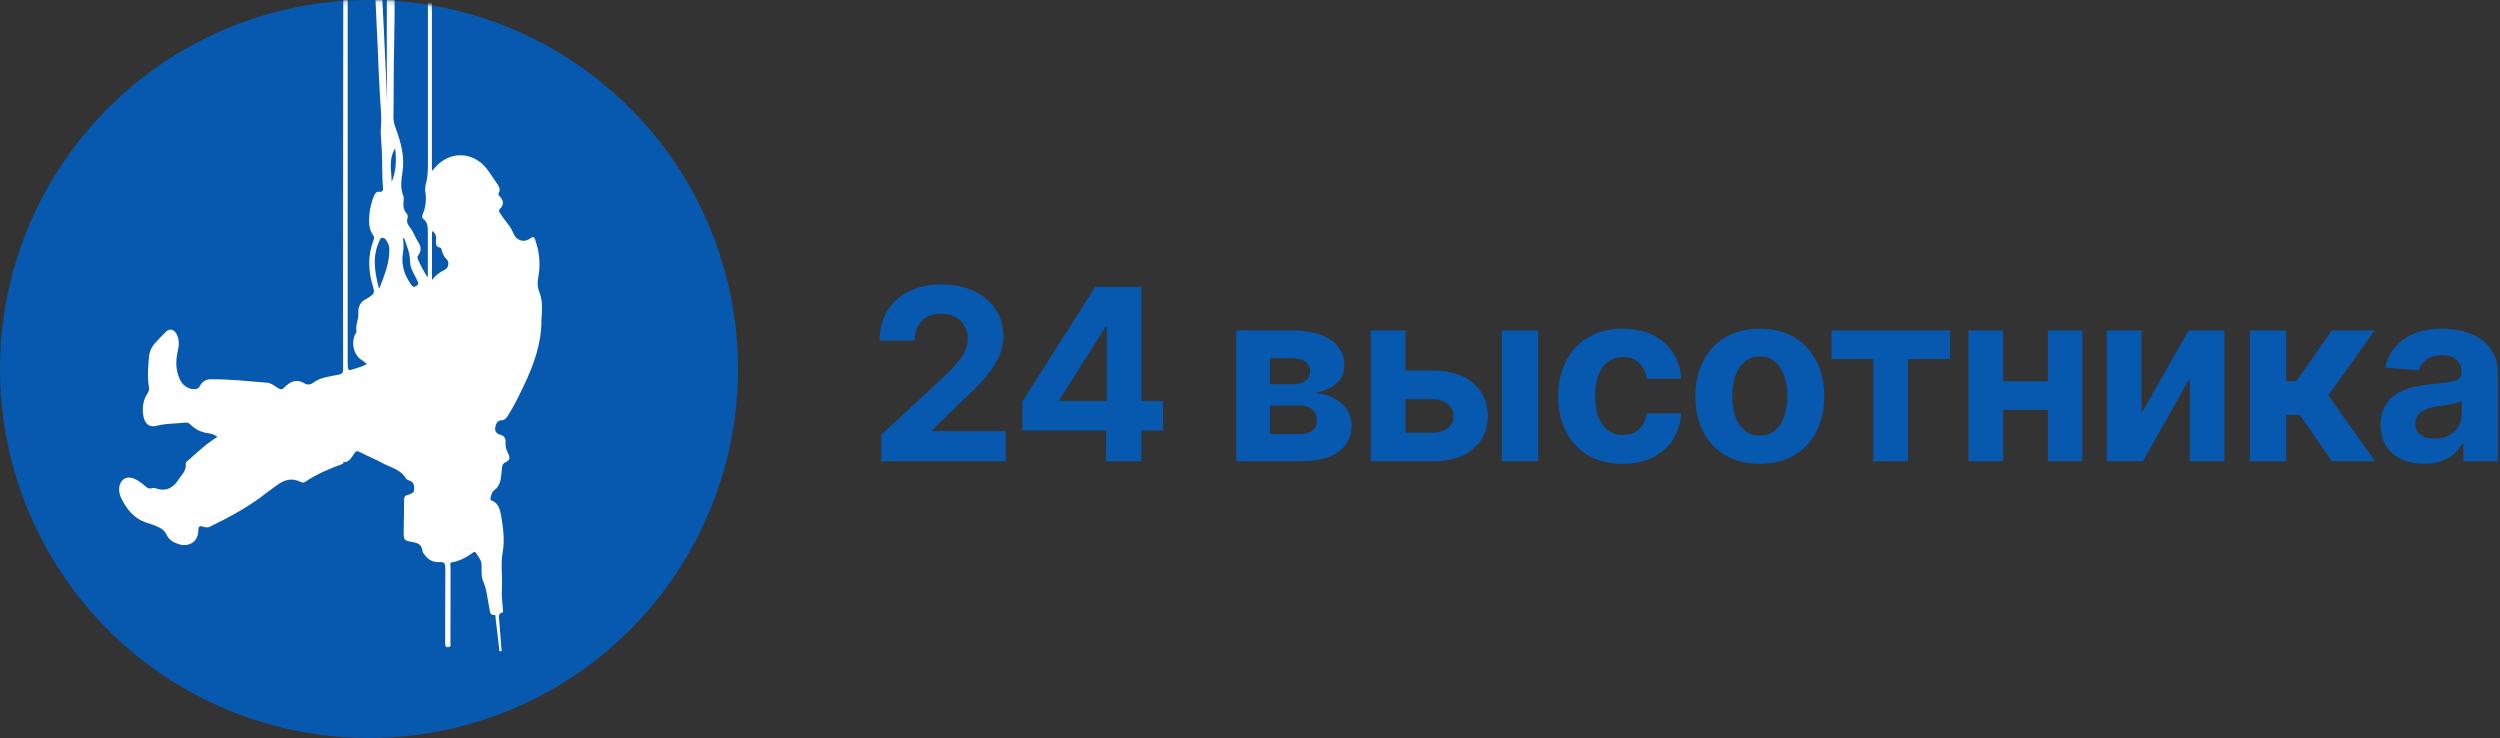 <?xml version="1.0" encoding="UTF-8"?> <svg xmlns="http://www.w3.org/2000/svg" width="542" height="160" viewBox="0 0 542 160" fill="none"><rect x="0" y="0" width="542" height="160" fill="#333333" stroke="none"/> <path d="M191.065 100V94.239L204.526 81.774C205.671 80.666 206.631 79.669 207.407 78.783C208.195 77.897 208.792 77.029 209.198 76.179C209.604 75.317 209.808 74.388 209.808 73.391C209.808 72.283 209.555 71.329 209.05 70.529C208.546 69.716 207.856 69.094 206.982 68.664C206.108 68.22 205.117 67.999 204.009 67.999C202.852 67.999 201.843 68.233 200.981 68.701C200.119 69.168 199.454 69.839 198.987 70.713C198.519 71.587 198.285 72.628 198.285 73.834H190.695C190.695 71.36 191.255 69.211 192.376 67.389C193.496 65.567 195.066 64.158 197.085 63.161C199.103 62.164 201.43 61.665 204.065 61.665C206.773 61.665 209.13 62.145 211.137 63.105C213.156 64.053 214.726 65.371 215.846 67.057C216.966 68.744 217.526 70.676 217.526 72.855C217.526 74.283 217.243 75.693 216.677 77.084C216.123 78.475 215.132 80.02 213.704 81.719C212.276 83.406 210.263 85.431 207.665 87.794L202.144 93.205V93.463H218.025V100H191.065Z" fill="#0759B0"></path> <path d="M221.654 93.353V87.056L237.442 62.182H242.871V70.898H239.658L229.705 86.649V86.945H252.141V93.353H221.654ZM239.806 100V91.432L239.953 88.644V62.182H247.45V100H239.806Z" fill="#0759B0"></path> <path d="M268.017 100V71.637H280.112C283.609 71.637 286.372 72.301 288.404 73.631C290.435 74.96 291.45 76.85 291.45 79.3C291.45 80.839 290.878 82.119 289.733 83.141C288.588 84.163 287 84.852 284.969 85.209C286.668 85.332 288.114 85.72 289.308 86.372C290.515 87.013 291.432 87.844 292.06 88.865C292.7 89.887 293.02 91.02 293.02 92.263C293.02 93.876 292.589 95.261 291.727 96.418C290.878 97.575 289.629 98.461 287.979 99.077C286.342 99.692 284.341 100 281.977 100H268.017ZM275.348 94.11H281.977C283.073 94.11 283.929 93.851 284.544 93.334C285.172 92.805 285.486 92.085 285.486 91.174C285.486 90.164 285.172 89.37 284.544 88.791C283.929 88.213 283.073 87.924 281.977 87.924H275.348V94.11ZM275.348 83.307H280.279C281.066 83.307 281.737 83.196 282.291 82.975C282.858 82.741 283.289 82.408 283.584 81.978C283.892 81.547 284.046 81.036 284.046 80.445C284.046 79.571 283.695 78.888 282.993 78.395C282.291 77.903 281.331 77.656 280.112 77.656H275.348V83.307Z" fill="#0759B0"></path> <path d="M302.129 80.353H310.604C314.359 80.353 317.289 81.251 319.394 83.049C321.499 84.834 322.552 87.222 322.552 90.213C322.552 92.158 322.078 93.87 321.13 95.347C320.182 96.812 318.816 97.957 317.031 98.781C315.246 99.594 313.103 100 310.604 100H297.198V71.637H304.714V93.814H310.604C311.922 93.814 313.005 93.482 313.854 92.817C314.704 92.152 315.135 91.303 315.147 90.269C315.135 89.173 314.704 88.281 313.854 87.591C313.005 86.889 311.922 86.539 310.604 86.539H302.129V80.353ZM325.599 100V71.637H333.465V100H325.599Z" fill="#0759B0"></path> <path d="M351.788 100.554C348.883 100.554 346.384 99.939 344.291 98.708C342.211 97.464 340.61 95.741 339.49 93.537C338.382 91.334 337.828 88.798 337.828 85.929C337.828 83.024 338.388 80.476 339.508 78.284C340.641 76.081 342.247 74.363 344.328 73.132C346.408 71.889 348.883 71.267 351.751 71.267C354.226 71.267 356.392 71.717 358.251 72.615C360.11 73.514 361.581 74.776 362.665 76.401C363.748 78.026 364.345 79.934 364.456 82.125H357.033C356.823 80.71 356.269 79.571 355.371 78.709C354.484 77.835 353.321 77.398 351.881 77.398C350.662 77.398 349.597 77.73 348.686 78.395C347.787 79.048 347.086 80.002 346.581 81.257C346.076 82.513 345.824 84.033 345.824 85.818C345.824 87.628 346.07 89.167 346.562 90.435C347.067 91.703 347.775 92.669 348.686 93.334C349.597 93.999 350.662 94.331 351.881 94.331C352.779 94.331 353.586 94.147 354.3 93.777C355.026 93.408 355.623 92.872 356.091 92.171C356.571 91.457 356.885 90.601 357.033 89.604H364.456C364.333 91.771 363.742 93.679 362.683 95.328C361.637 96.966 360.19 98.246 358.344 99.169C356.497 100.093 354.312 100.554 351.788 100.554Z" fill="#0759B0"></path> <path d="M381.528 100.554C378.659 100.554 376.179 99.945 374.086 98.726C372.005 97.495 370.399 95.784 369.266 93.593C368.134 91.389 367.568 88.835 367.568 85.929C367.568 82.999 368.134 80.439 369.266 78.247C370.399 76.044 372.005 74.333 374.086 73.114C376.179 71.883 378.659 71.267 381.528 71.267C384.396 71.267 386.871 71.883 388.951 73.114C391.044 74.333 392.657 76.044 393.789 78.247C394.922 80.439 395.488 82.999 395.488 85.929C395.488 88.835 394.922 91.389 393.789 93.593C392.657 95.784 391.044 97.495 388.951 98.726C386.871 99.945 384.396 100.554 381.528 100.554ZM381.565 94.46C382.87 94.46 383.959 94.091 384.833 93.353C385.707 92.602 386.366 91.58 386.809 90.287C387.264 88.995 387.492 87.523 387.492 85.874C387.492 84.224 387.264 82.753 386.809 81.46C386.366 80.168 385.707 79.146 384.833 78.395C383.959 77.644 382.87 77.269 381.565 77.269C380.247 77.269 379.139 77.644 378.241 78.395C377.354 79.146 376.684 80.168 376.228 81.46C375.785 82.753 375.563 84.224 375.563 85.874C375.563 87.523 375.785 88.995 376.228 90.287C376.684 91.58 377.354 92.602 378.241 93.353C379.139 94.091 380.247 94.46 381.565 94.46Z" fill="#0759B0"></path> <path d="M397.076 77.823V71.637H422.781V77.823H413.64V100H406.143V77.823H397.076Z" fill="#0759B0"></path> <path d="M446.51 82.679V88.865H431.7V82.679H446.51ZM434.285 71.637V100H426.77V71.637H434.285ZM451.44 71.637V100H443.98V71.637H451.44Z" fill="#0759B0"></path> <path d="M464.279 89.622L474.49 71.637H482.246V100H474.749V81.959L464.574 100H456.763V71.637H464.279V89.622Z" fill="#0759B0"></path> <path d="M487.772 100V71.637H495.639V82.642H497.854L505.573 71.637H514.806L504.779 85.708L514.917 100H505.573L498.575 89.936H495.639V100H487.772Z" fill="#0759B0"></path> <path d="M525.549 100.536C523.739 100.536 522.127 100.222 520.711 99.594C519.295 98.954 518.175 98.012 517.35 96.769C516.538 95.513 516.131 93.95 516.131 92.078C516.131 90.503 516.421 89.179 516.999 88.108C517.578 87.037 518.366 86.175 519.363 85.523C520.36 84.871 521.493 84.378 522.761 84.046C524.041 83.713 525.383 83.479 526.786 83.344C528.436 83.172 529.765 83.012 530.775 82.864C531.784 82.704 532.517 82.47 532.972 82.162C533.428 81.854 533.655 81.399 533.655 80.796V80.685C533.655 79.515 533.286 78.611 532.547 77.97C531.821 77.33 530.787 77.01 529.445 77.01C528.03 77.01 526.903 77.324 526.066 77.952C525.229 78.567 524.675 79.343 524.404 80.279L517.128 79.688C517.498 77.964 518.224 76.475 519.307 75.219C520.391 73.951 521.788 72.978 523.499 72.301C525.223 71.612 527.217 71.267 529.482 71.267C531.058 71.267 532.566 71.452 534.006 71.821C535.459 72.191 536.745 72.763 537.866 73.539C538.998 74.314 539.891 75.311 540.543 76.53C541.196 77.737 541.522 79.183 541.522 80.87V100H534.062V96.067H533.84C533.385 96.953 532.775 97.735 532.012 98.412C531.249 99.077 530.332 99.6 529.261 99.982C528.19 100.351 526.952 100.536 525.549 100.536ZM527.802 95.107C528.959 95.107 529.981 94.879 530.867 94.424C531.753 93.956 532.449 93.328 532.954 92.54C533.458 91.752 533.711 90.86 533.711 89.862V86.853C533.465 87.013 533.126 87.16 532.695 87.296C532.277 87.419 531.803 87.536 531.273 87.647C530.744 87.745 530.215 87.837 529.685 87.924C529.156 87.997 528.676 88.065 528.245 88.127C527.322 88.262 526.515 88.478 525.826 88.773C525.137 89.068 524.601 89.469 524.219 89.973C523.838 90.466 523.647 91.081 523.647 91.82C523.647 92.891 524.035 93.71 524.81 94.276C525.598 94.83 526.595 95.107 527.802 95.107Z" fill="#0759B0"></path> <circle cx="80" cy="80" r="80" fill="#0759B0"></circle> <mask id="mask0_32_259" style="mask-type:alpha" maskUnits="userSpaceOnUse" x="0" y="0" width="160" height="160"> <circle cx="80" cy="80" r="80" fill="#0759B0"></circle> </mask> <g mask="url(#mask0_32_259)"> <path d="M116.939 63.336C116.537 62.336 116.477 61.381 116.658 60.38C117.181 57.674 117.04 55.014 116.175 52.445C115.994 51.922 115.914 50.967 114.969 51.672C113.662 52.672 111.973 52.24 111.309 50.58C110.646 48.92 109.419 47.829 108.535 46.396C108.333 46.078 107.951 45.76 108.414 45.259C109.218 44.395 109.238 43.691 108.514 42.758C108.313 42.485 107.891 42.303 108.132 41.849C108.595 40.916 108.112 40.303 107.65 39.643C106.986 38.688 106.363 37.688 105.679 36.778C102.724 32.845 97.636 32.594 94.399 36.233C94.178 36.483 93.957 36.71 93.675 37.006C93.655 36.733 93.635 36.619 93.635 36.505C93.635 19.27 93.635 2.035 93.635 -15.2C93.635 -15.36 93.655 -15.496 93.675 -15.655C93.474 -15.655 93.273 -15.655 93.072 -15.655C92.65 -15.064 92.771 -14.359 92.771 -13.7C92.771 2.535 92.771 18.793 92.771 35.027C92.771 36.619 92.791 38.211 92.348 39.757C92.188 40.325 92.107 40.962 92.208 41.553C92.469 43.213 92.328 44.782 91.685 46.328C91.524 46.715 91.403 47.215 91.765 47.465C92.791 48.215 92.751 49.375 92.751 50.489C92.771 53.059 92.751 55.628 92.751 58.22C92.751 58.811 92.771 59.425 92.73 60.198C91.906 58.879 91.263 57.697 90.7 56.447C90.539 56.06 90.358 55.719 90.7 55.31C91.403 54.468 91.263 53.4 90.78 52.672C90.056 51.581 89.654 50.262 88.85 49.261C88.387 48.67 88.086 48.124 88.347 47.329C88.468 46.965 88.387 46.533 88.146 46.26C87.442 45.487 87.382 44.555 87.503 43.531C87.543 43.168 87.563 42.736 87.422 42.417C86.739 40.735 87 39.007 87.261 37.279C87.764 34.004 86.94 30.957 85.874 28.024C85.572 27.16 85.271 26.387 85.291 25.455C85.391 20.157 85.311 14.859 85.452 9.561C85.653 1.648 85.512 -6.264 85.492 -14.177C85.492 -14.7 85.532 -15.246 85.19 -15.701C84.848 -15.701 84.527 -15.701 84.185 -15.701C83.863 -15.291 83.883 -14.791 83.863 -14.314C83.843 -12.836 83.863 -11.358 83.863 -9.88C83.903 0.784 83.783 11.448 83.924 22.112C83.863 20.18 83.783 18.247 83.682 16.337C83.521 13.017 83.381 9.697 83.22 6.378C83.039 2.944 82.858 -0.489 82.697 -3.922C82.556 -7.288 82.295 -10.63 82.234 -13.995C82.214 -14.586 82.134 -15.2 81.752 -15.701C81.491 -15.701 81.209 -15.701 80.948 -15.701C80.686 -15.36 80.646 -14.95 80.686 -14.518C80.988 -11.29 81.068 -8.015 81.189 -4.787C81.45 1.762 81.832 8.288 82.074 14.813C82.154 16.701 82.275 18.588 82.355 20.475C82.456 22.749 82.777 25 82.596 27.274C82.456 28.956 82.657 30.593 82.757 32.253C82.918 35.05 82.777 37.847 83.039 40.644C83.099 41.258 82.918 41.69 82.255 41.576C81.611 41.485 81.29 41.94 81.048 42.531C80.566 43.782 80.204 45.1 80.083 46.465C79.962 48.056 79.902 49.671 80.907 51.012C81.229 51.421 81.068 51.853 80.907 52.285C79.701 55.492 79.862 58.72 80.807 61.949C81.249 63.45 81.189 63.677 79.962 64.473C79.761 64.609 79.56 64.723 79.339 64.837C78.133 65.428 77.59 66.565 77.69 67.929C77.791 69.293 77.007 70.476 77.288 71.84C77.328 72.022 77.147 72.181 77.067 72.34C76.122 74.046 76.564 76.524 77.972 77.729C78.434 78.116 78.997 78.388 79.52 78.957C78.515 79.48 77.57 79.707 76.645 80.026C75.519 80.412 75.398 80.321 75.378 78.934C75.378 78.639 75.378 78.32 75.378 78.025C75.378 65.291 75.378 52.558 75.378 39.848C75.378 22.044 75.378 4.24 75.378 -13.563C75.378 -14.268 75.519 -15.018 75.076 -15.655C74.875 -15.655 74.674 -15.655 74.473 -15.655C74.453 -15.314 74.433 -14.973 74.433 -14.632C74.413 7.56 74.393 29.775 74.373 51.967C74.373 61.29 74.353 70.612 74.393 79.935C74.393 80.799 74.192 81.072 73.428 81.231C71.517 81.64 69.527 81.731 67.818 83.027C67.295 83.436 66.611 83.459 66.068 83.141C64.299 82.049 62.851 82.709 61.524 84.118C61.142 84.528 60.841 84.46 60.398 84.209C59.594 83.755 58.87 83.05 57.945 82.981C53.884 82.64 49.802 82.186 45.72 82.231C44.755 82.231 43.971 82.595 43.408 83.55C43.247 83.823 43.106 84.141 42.785 84.255C41.397 84.71 39.748 83.846 39.045 82.368C38.079 80.344 38.039 78.275 38.542 76.115C38.843 74.864 38.904 73.568 38.26 72.386C37.677 71.317 36.732 71.158 35.908 71.976C35.124 72.749 34.38 73.568 33.636 74.364C32.852 75.205 32.389 76.251 32.289 77.456C32.108 79.594 31.907 81.754 32.289 83.914C32.389 84.505 32.228 84.937 31.947 85.369C31.062 86.688 30.841 88.189 31.022 89.78C31.243 91.781 32.269 92.759 33.998 92.304C36.049 91.758 38.12 91.872 40.171 91.622C40.613 91.576 40.935 91.69 41.256 92.008C42.362 93.123 43.669 93.737 45.137 93.918C45.841 94.009 46.504 94.214 47.148 94.714C44.815 96.124 42.845 97.989 40.834 99.785C40.593 99.989 40.231 100.149 40.271 100.535C40.452 102.104 39.346 102.945 38.683 103.991C37.677 105.583 36.27 106.492 34.44 106.06C33.958 105.947 33.395 105.697 32.972 105.833C32.228 106.083 31.786 105.651 31.283 105.219C30.439 104.514 29.574 103.878 28.549 103.605C27.141 103.218 25.915 104.241 25.834 105.879C25.794 106.629 25.955 107.311 26.256 107.948C27.463 110.472 29.112 112.404 31.605 113.268C32.309 113.518 33.032 113.7 33.716 113.996C34.641 114.36 35.566 114.792 36.049 115.815C36.632 117.066 37.637 117.634 38.743 117.975C41.096 118.68 42.986 117.384 43.006 114.974C43.006 114.041 43.347 113.973 43.951 114.155C44.453 114.292 44.916 114.473 45.479 114.201C49.842 112.063 54.105 109.789 58.005 106.674C58.669 106.151 59.373 105.719 60.036 105.196C61.625 103.991 63.314 103.537 65.123 104.469C65.526 104.673 65.867 104.696 66.249 104.423C68.803 102.65 71.618 101.581 74.433 100.512C74.433 100.33 74.373 100.262 74.312 100.217C74.614 100.194 74.936 100.171 75.237 100.08C75.921 99.694 76.363 99.012 76.785 98.329C77.107 97.807 77.409 97.693 77.952 97.989C79.6 98.83 81.29 99.512 82.918 100.399C84.688 101.376 86.779 101.695 88.005 103.718C88.106 103.9 88.327 104.014 88.508 104.082C89.292 104.401 89.835 104.628 89.795 105.947C89.755 106.765 89.553 106.811 89.131 107.015C88.89 107.129 88.629 107.266 88.387 107.311C87.764 107.425 87.603 107.788 87.603 108.493C87.623 110.608 87.543 112.723 87.523 114.86C87.503 117.111 87.503 117.179 89.453 117.52C90.579 117.725 91.464 118.021 91.604 119.521C91.624 119.817 91.926 120.09 92.107 120.34C92.952 121.522 94.118 121.954 95.385 121.863C96.41 121.795 96.551 122.25 96.551 123.296C96.51 128.639 96.531 133.982 96.51 139.326C96.51 140.008 96.591 140.44 97.315 140.281C97.898 140.144 97.657 139.621 97.657 139.28C97.677 133.823 97.657 128.366 97.677 122.909C97.677 122.568 97.395 122 97.999 121.909C99.687 121.636 101.175 120.795 102.603 119.771C102.784 119.635 102.985 119.544 103.126 119.794C103.649 120.681 104.433 121.386 104.413 122.636C104.413 123.773 104.312 125.046 104.734 125.979C105.579 127.889 105.679 129.935 106.102 131.913C106.242 132.573 106.162 133.414 107.147 133.323C107.529 133.278 107.409 133.778 107.449 134.051C107.71 136.234 107.951 138.394 108.213 140.576C108.253 140.849 108.153 141.304 108.575 141.19C108.896 141.122 108.716 140.758 108.695 140.508C108.555 138.507 108.374 136.506 108.233 134.505C108.193 133.869 107.891 133.05 108.856 132.823C109.178 132.732 109.037 132.277 109.017 132.004C108.937 130.64 108.716 129.185 108.796 127.957C109.017 125.206 108.474 122.5 108.977 119.749C109.459 117.202 109.098 114.542 108.675 111.972C108.434 110.54 108.092 109.062 106.604 108.516C106.262 108.402 106.323 108.061 106.383 107.766C106.524 107.129 106.745 106.561 107.268 106.174C108.655 105.105 108.635 103.377 108.796 101.786C108.856 101.081 108.876 100.581 109.52 100.262C110.565 99.762 110.666 99.307 110.103 98.148C109.781 97.511 109.54 96.829 109.6 96.101C109.701 95.055 109.339 94.487 108.414 94.237C107.75 94.055 107.207 93.555 107.368 92.691C107.509 91.918 107.811 91.144 108.695 91.122C109.359 91.099 109.781 90.667 110.143 90.076C111.41 88.029 112.496 85.869 113.541 83.664C115.673 79.162 117.422 74.546 117.382 69.293C117.543 67.247 117.683 65.201 116.939 63.336ZM72.281 100.126C72.664 100.08 73.066 100.103 73.488 100.126C73.066 100.126 72.644 100.126 72.281 100.126ZM82.194 62.631C81.269 59.152 80.727 56.014 81.993 52.854C82.214 52.331 82.375 51.535 82.958 51.558C83.582 51.581 83.903 52.331 84.185 52.922C84.305 53.172 84.386 53.49 84.406 53.786C84.507 56.879 83.401 59.584 82.194 62.631ZM84.909 39.439C84.909 37.097 84.145 34.664 85.673 32.14C85.974 34.846 85.874 37.188 84.909 39.439ZM90.297 61.972C89.795 62.29 89.533 62.267 89.151 61.744C87.683 59.653 86.899 57.401 87.382 54.696C87.523 53.832 87.503 52.968 87.422 52.103C87.362 51.899 87.241 51.649 87.603 51.649C88.226 53.309 88.89 54.9 88.91 56.81C88.93 58.243 89.875 59.516 90.458 60.812C90.659 61.244 90.901 61.585 90.297 61.972ZM96.531 58.425C95.525 58.925 94.56 59.493 93.655 60.721C93.655 56.992 93.655 53.604 93.655 50.103C94.439 50.512 94.621 51.171 94.54 51.99C94.46 52.808 94.439 53.536 95.385 53.672C95.626 53.718 95.706 53.923 95.746 54.15C95.927 55.014 96.289 55.719 96.913 56.31C97.456 56.879 97.194 58.106 96.531 58.425Z" fill="white"></path> </g> </svg> 